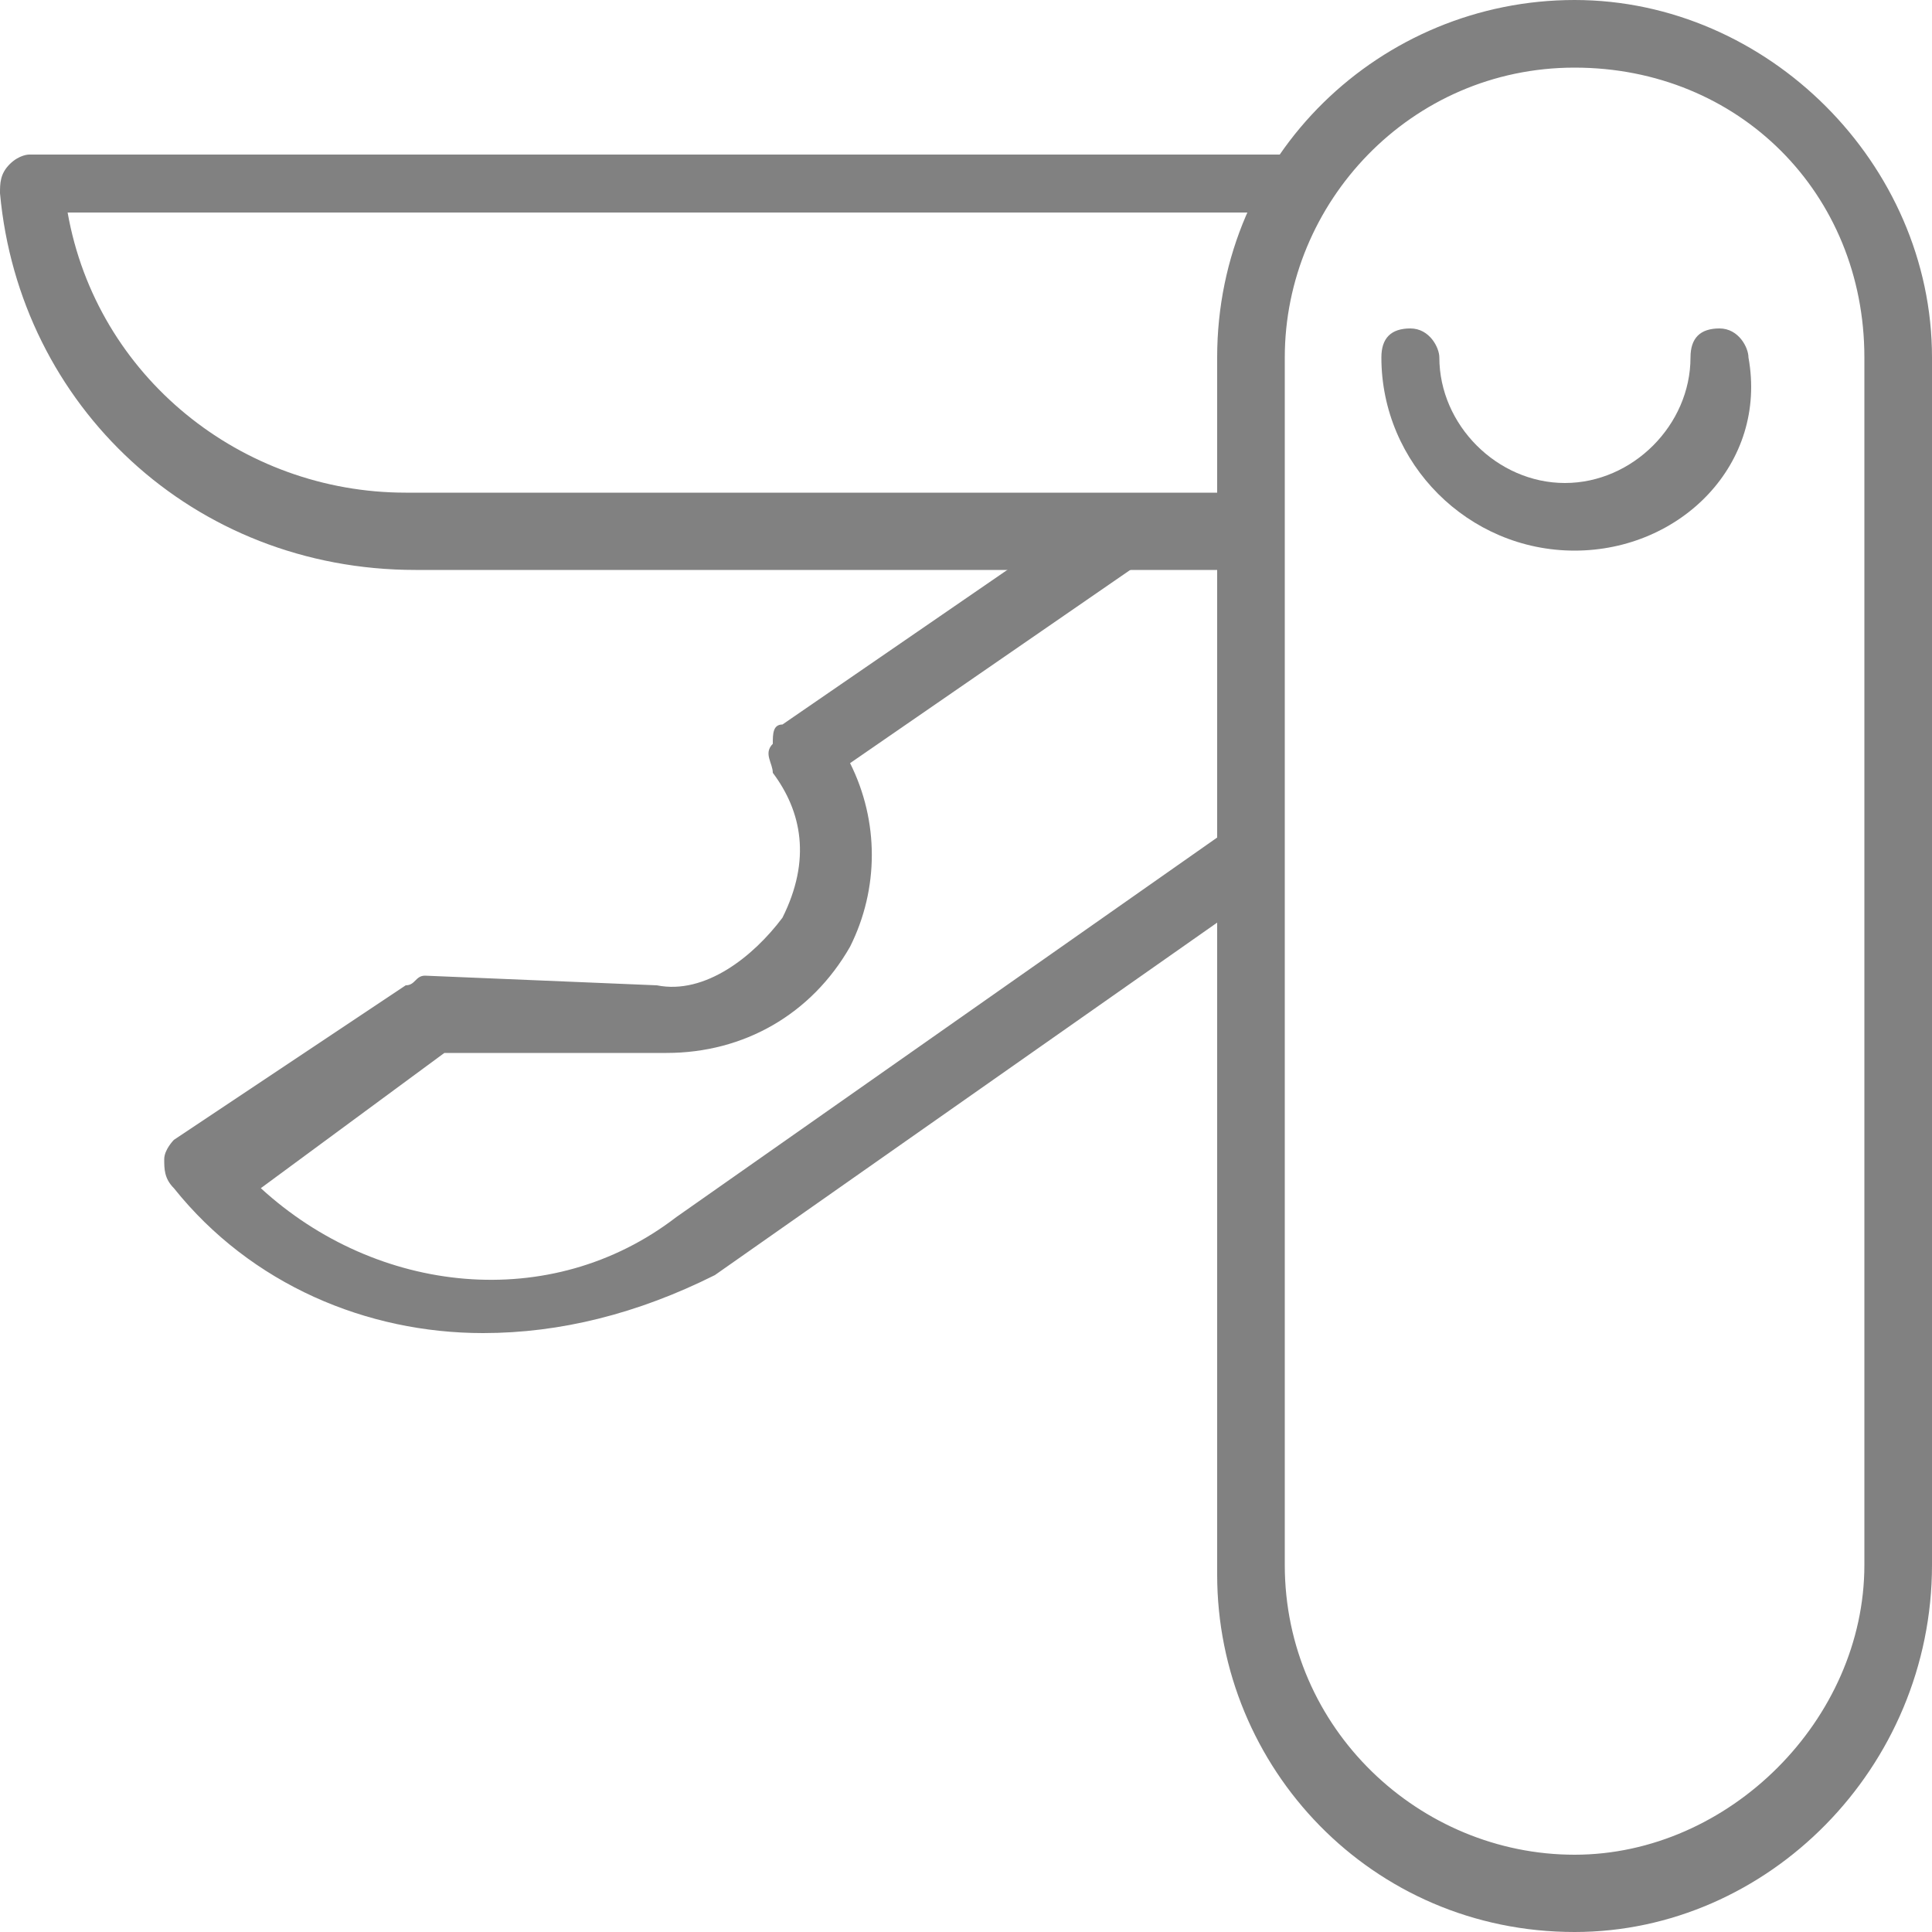 <?xml version="1.0" encoding="utf-8"?>
<!-- Generator: Adobe Illustrator 28.0.0, SVG Export Plug-In . SVG Version: 6.00 Build 0)  -->
<svg version="1.1" id="Слой_1" xmlns="http://www.w3.org/2000/svg" xmlns:xlink="http://www.w3.org/1999/xlink" x="0px" y="0px"
	 viewBox="0 0 20 20" style="enable-background:new 0 0 20 20;" xml:space="preserve">
<style type="text/css">
	.st0{fill:rgb(129, 129, 129);}
</style>
<g>
	<g>
		<path class="st0" d="M16.3,20c-2.1,0-3.7-1.7-3.7-3.7V3.7c0-2.1,1.7-3.7,3.7-3.7S20,1.7,20,3.7v12.5C20,18.3,18.3,20,16.3,20z
			 M16.3,0.7c-1.7,0-3,1.4-3,3v12.5c0,1.7,1.4,3,3,3s3-1.4,3-3V3.7C19.3,2,18,0.7,16.3,0.7z"/>
	</g>
	<g>
		<path class="st0" d="M16.3,5.7c-1.1,0-2-0.9-2-2c0-0.2,0.1-0.3,0.3-0.3s0.3,0.2,0.3,0.3c0,0.7,0.6,1.3,1.3,1.3s1.3-0.6,1.3-1.3
			c0-0.2,0.1-0.3,0.3-0.3s0.3,0.2,0.3,0.3C18.3,4.8,17.4,5.7,16.3,5.7z"/>
	</g>
	<g>
		<path class="st0" d="M12.8,5.9H4.3C2,5.9,0.2,4.2,0,2c0-0.1,0-0.2,0.1-0.3s0.2-0.1,0.2-0.1h13c0.2,0,0.3,0.1,0.3,0.3
			s-0.1,0.3-0.3,0.3H0.7c0.3,1.7,1.8,2.9,3.5,2.9h8.6c0.2,0,0.3,0.2,0.3,0.3S13,5.9,12.8,5.9z"/>
	</g>
	<g>
		<path class="st0" d="M5,13.8c-1.2,0-2.4-0.5-3.2-1.5c-0.1-0.1-0.1-0.2-0.1-0.3s0.1-0.2,0.1-0.2l2.4-1.6c0.1,0,0.1-0.1,0.2-0.1
			l2.4,0.1c0.5,0.1,1-0.3,1.3-0.7C8.4,8.9,8.3,8.4,8,8C8,7.9,7.9,7.8,8,7.7C8,7.6,8,7.5,8.1,7.5l3.2-2.2c0.2-0.1,0.4-0.1,0.5,0.1
			c0.1,0.2,0.1,0.4-0.1,0.5L8.8,7.9c0.3,0.6,0.3,1.3,0,1.9c-0.4,0.7-1.1,1.1-1.9,1.1l-2.3,0l-1.9,1.4c1.2,1.1,3,1.3,4.3,0.3l5.7-4
			c0.2-0.1,0.4-0.1,0.5,0.1c0.1,0.2,0.1,0.4-0.1,0.5l-5.7,4C6.6,13.6,5.8,13.8,5,13.8z"/>
	</g>
</g>
</svg>
